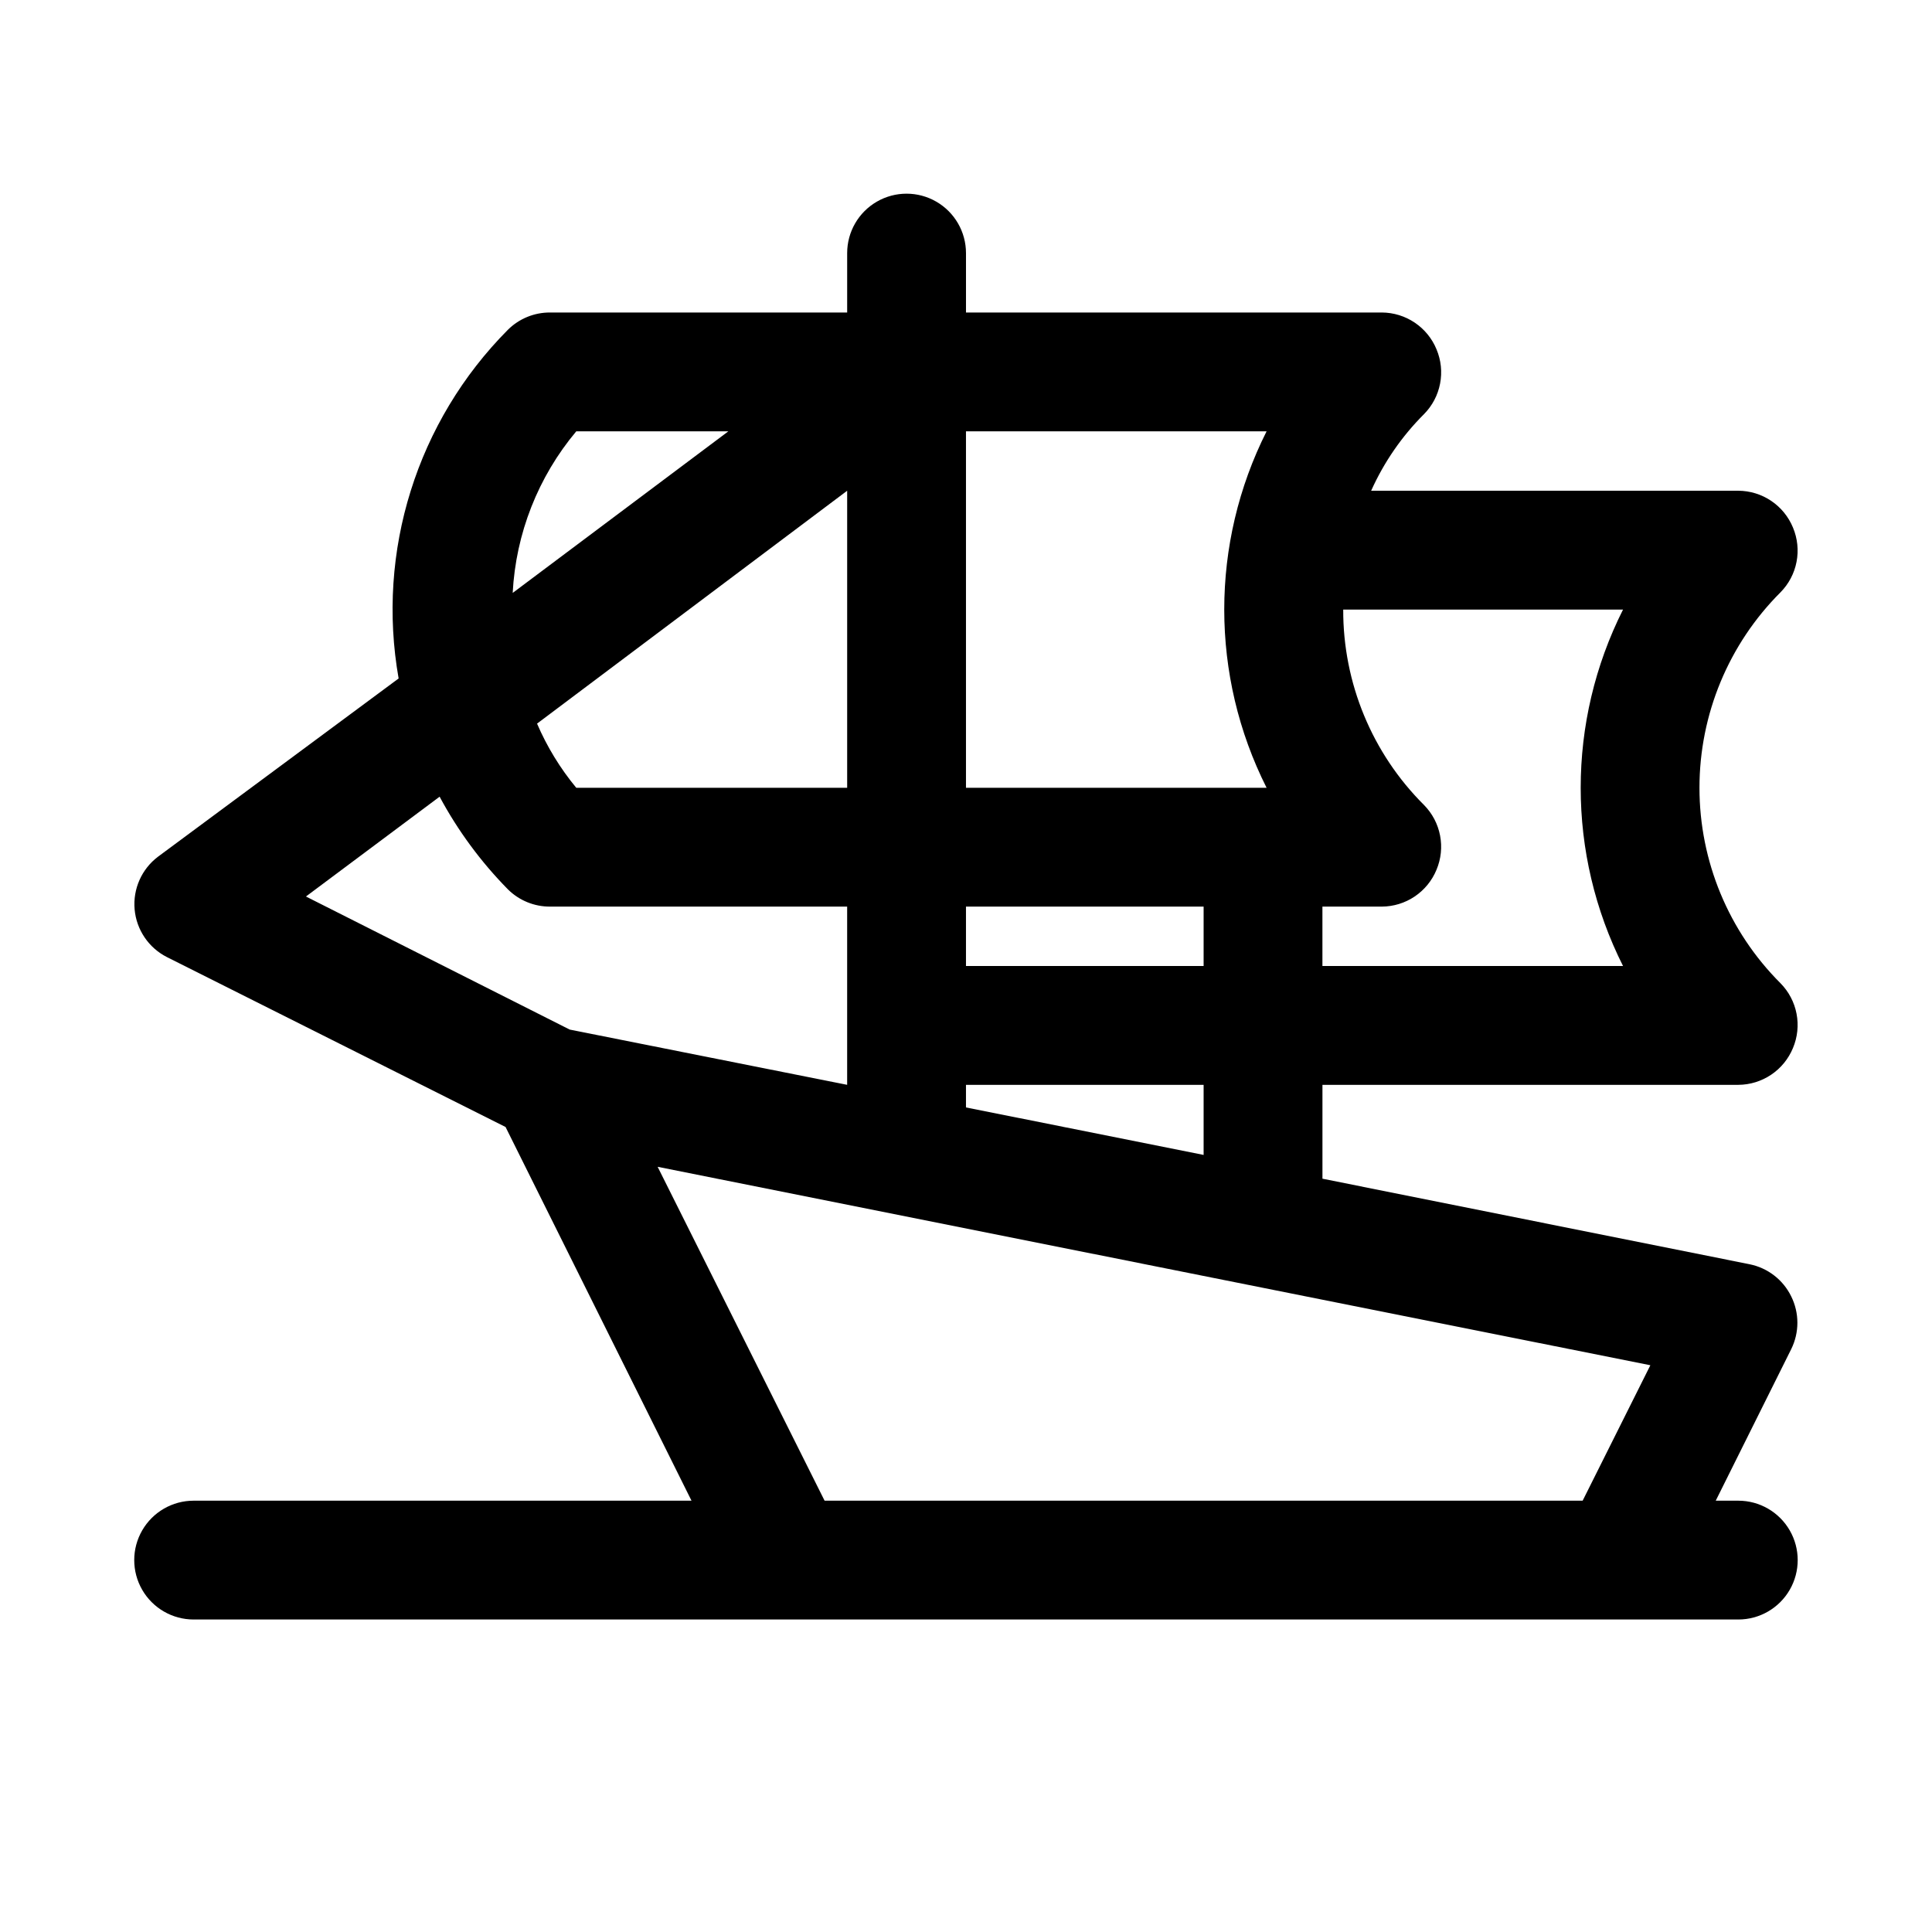 <?xml version="1.0" encoding="UTF-8"?>
<!-- The Best Svg Icon site in the world: iconSvg.co, Visit us! https://iconsvg.co -->
<svg fill="#000000" width="800px" height="800px" version="1.1" viewBox="144 144 512 512" xmlns="http://www.w3.org/2000/svg">
 <path d="m604.67 541.7h-5.984l19.996-40.148c2.191-4.414 2.191-9.598 0-14.012-2.152-4.391-6.227-7.535-11.02-8.5l-113.2-22.672v-24.875h110.21c3.109-0.016 6.141-0.953 8.719-2.691 2.578-1.734 4.582-4.195 5.766-7.07 1.203-2.867 1.535-6.027 0.945-9.082-0.586-3.055-2.066-5.867-4.254-8.082-13.746-13.73-21.473-32.363-21.473-51.797 0-19.43 7.727-38.066 21.473-51.797 2.188-2.215 3.668-5.027 4.254-8.078 0.59-3.055 0.258-6.215-0.945-9.082-1.184-2.875-3.188-5.336-5.766-7.074s-5.609-2.672-8.719-2.688h-97.301c3.394-7.57 8.145-14.453 14.016-20.312 2.184-2.211 3.664-5.023 4.25-8.078 0.59-3.055 0.262-6.215-0.945-9.082-1.18-2.875-3.188-5.336-5.766-7.074-2.578-1.734-5.609-2.672-8.719-2.688h-110.21v-15.742c0-5.625-3.004-10.824-7.875-13.637s-10.871-2.812-15.742 0c-4.871 2.812-7.871 8.012-7.871 13.637v15.742h-78.723c-4.184-0.023-8.207 1.621-11.176 4.566-24.113 24.262-34.918 58.734-28.969 92.418l-63.762 47.23-0.004 0.004c-4.336 3.269-6.676 8.547-6.199 13.957 0.48 5.41 3.719 10.191 8.562 12.648l89.742 45.027 49.277 99.031h-131.94c-5.625 0-10.82 3-13.633 7.871s-2.812 10.875 0 15.746 8.008 7.871 13.633 7.871h409.35c5.625 0 10.82-3 13.633-7.871s2.812-10.875 0-15.746-8.008-7.871-13.633-7.871zm-141.7-91.629-62.977-12.594v-5.984h62.977zm-62.977-65.812h62.977v15.742l-62.977 0.004zm174.13-78.719c-14.965 29.711-14.965 64.754 0 94.465h-79.668v-15.746h15.746c3.109-0.016 6.141-0.949 8.719-2.688 2.578-1.738 4.586-4.199 5.766-7.074 1.207-2.867 1.535-6.027 0.945-9.082-0.586-3.051-2.066-5.863-4.25-8.078-13.773-13.711-21.48-32.363-21.414-51.797zm-94.465-47.23v-0.004c-14.961 29.711-14.961 64.754 0 94.465h-79.664v-94.465zm-111.15 94.461h-71.793c-4.254-5.144-7.754-10.871-10.391-17.004l82.184-61.715zm-71.793-94.465h40.305l-57.152 42.824c0.82-15.723 6.734-30.754 16.848-42.824zm-36.211 96.824v0.004c4.836 9.004 10.934 17.273 18.105 24.559 2.969 2.949 6.992 4.59 11.176 4.566h78.719v47.23l-73.523-14.641-69.902-35.266zm102.02 186.57-44.242-88.48 263.08 52.586-17.945 35.895z"/>
</svg>
